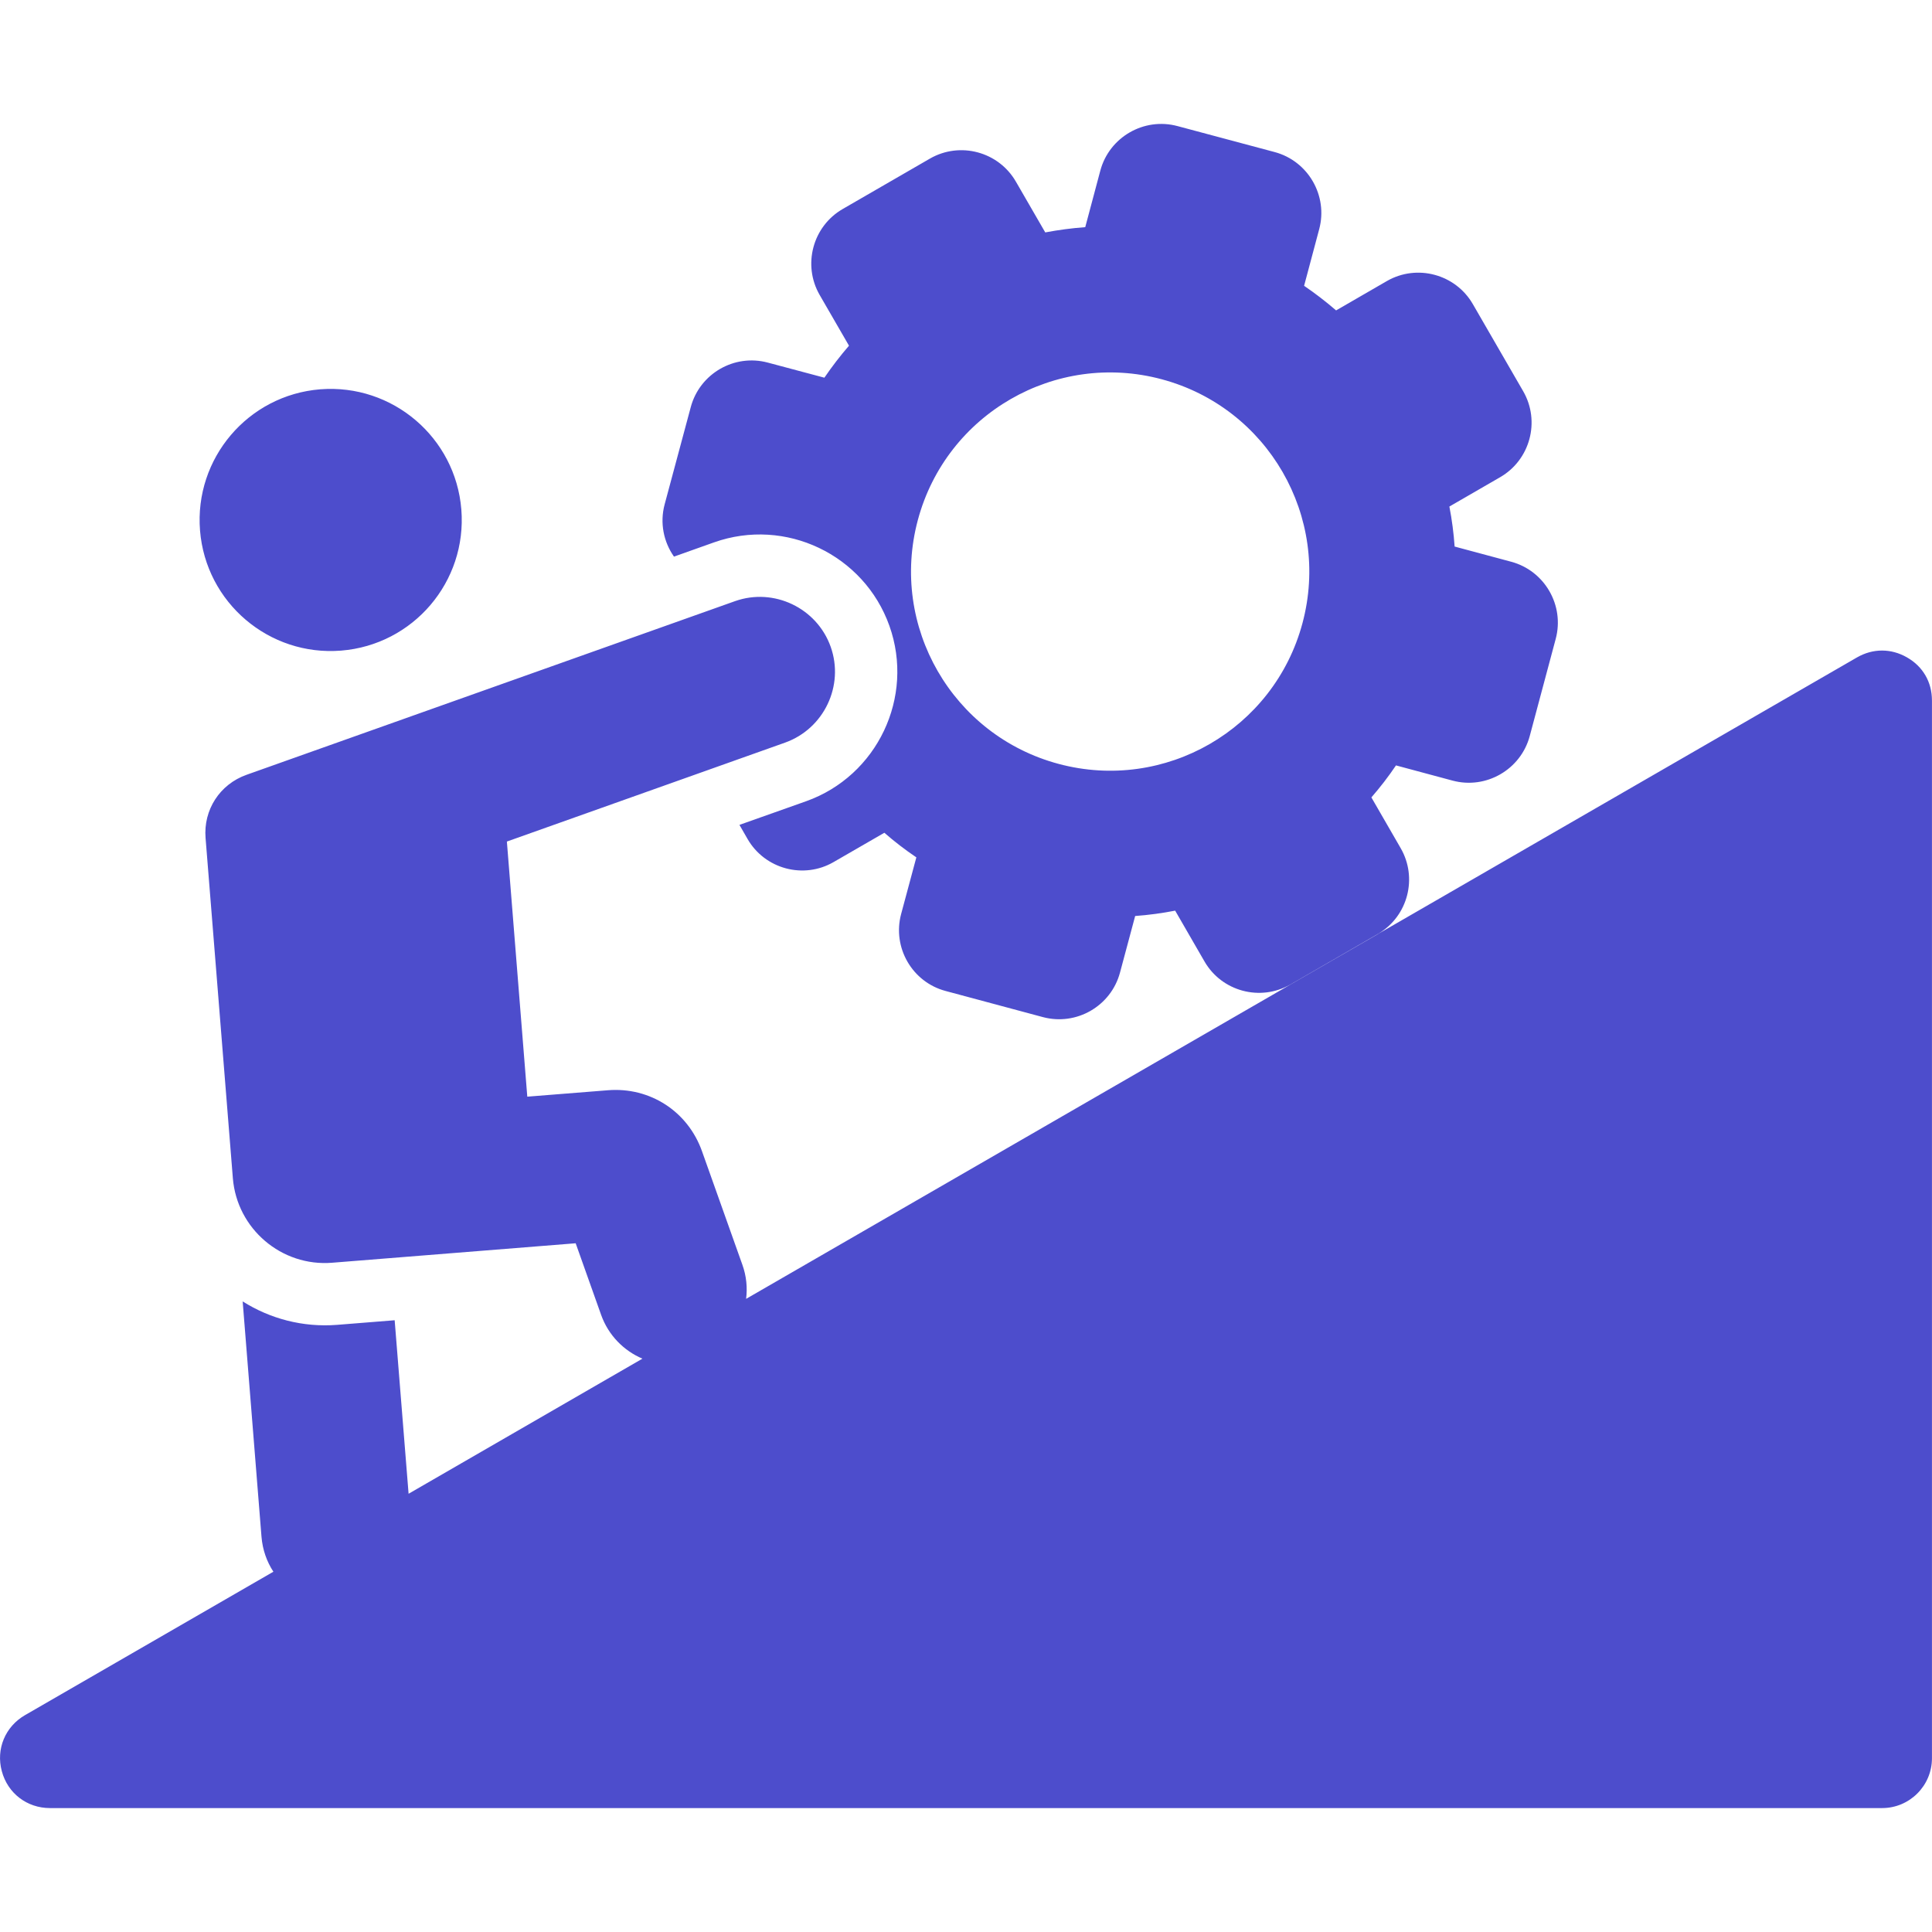 <?xml version="1.0" encoding="UTF-8"?> <svg xmlns="http://www.w3.org/2000/svg" xmlns:xlink="http://www.w3.org/1999/xlink" xmlns:svgjs="http://svgjs.dev/svgjs" id="Layer_1" viewBox="0 0 512 512" width="300" height="300" version="1.1"><g width="100%" height="100%" transform="matrix(1,0,0,1,0,0)"><path clip-rule="evenodd" d="m371.2 224.78-7.77-13.46c2.32-2.66 4.51-5.5 6.52-8.48l15 4.03c8.87 2.38 18.06-2.92 20.44-11.79l6.89-25.77c2.38-8.87-2.92-18.06-11.79-20.44l-15-4.03c-.25-3.57-.71-7.11-1.39-10.6l13.44-7.77c7.97-4.59 10.71-14.83 6.12-22.79l-13.35-23.1c-4.59-7.94-14.83-10.69-22.79-6.09l-13.44 7.77c-2.69-2.32-5.53-4.51-8.48-6.52l4-15c2.38-8.87-2.92-18.06-11.79-20.44l-25.77-6.89c-8.87-2.38-18.06 2.92-20.44 11.79l-4 15c-3.6.26-7.11.74-10.6 1.39l-7.77-13.44c-4.59-7.97-14.83-10.71-22.79-6.12l-23.1 13.35c-7.97 4.59-10.71 14.83-6.12 22.79l7.77 13.44c-2.32 2.69-4.51 5.53-6.52 8.48l-15-4c-8.87-2.38-18.03 2.92-20.41 11.79l-6.92 25.77c-1.33 4.93-.26 9.98 2.47 13.86l10.6-3.77c18.91-6.72 39.77 3.23 46.49 22.11s-3.2 39.77-22.08 46.49l-17.66 6.26 2.15 3.74c4.59 7.97 14.85 10.72 22.79 6.12l13.46-7.77c2.66 2.32 5.5 4.51 8.48 6.52l-4.03 15c-2.38 8.87 2.92 18.06 11.79 20.41l25.77 6.92c8.9 2.38 18.06-2.92 20.44-11.79l4.02-15c3.57-.26 7.12-.74 10.6-1.42l7.77 13.46c4.58 7.94 14.76 10.67 22.72 6.13l23.47-13.55c7.74-4.67 10.34-14.73 5.81-22.59zm-26.03-59.64c-7.54 28.15-36.48 44.84-64.63 37.3s-44.84-36.48-37.3-64.63 36.48-44.84 64.63-37.3 44.84 36.48 37.3 64.63zm166.82 20.49v280.32c0 7.28-5.92 13.21-13.21 13.21h-485.54c-6.07 0-11.2-3.91-12.76-9.78-1.59-5.87.91-11.82 6.15-14.85l65.82-38.01c-1.76-2.69-2.86-5.81-3.15-9.24l-4.99-62.39c7.23 4.56 15.9 6.92 25.03 6.21l15.25-1.22 3.69 45.98 61.97-35.8c-4.93-2.1-9.01-6.18-10.94-11.59l-6.75-18.99-64.54 5.16c-13.41 1.08-25.23-8.99-26.31-22.42l-7.23-90.14c-.6-7.48 3.77-14.23 10.86-16.75l129.43-46.01c10.29-3.66 21.71 1.79 25.37 12.08s-1.76 21.71-12.08 25.4l-73.73 26.22 5.41 67.61 21.34-1.7c11.17-.91 21.23 5.61 24.97 16.19l10.69 30.05c1.08 3 1.36 6.09.99 9.04l144.18-83.25c.02-.01.05-.02.07-.04l23.1-13.32c.1-.06.19-.13.29-.19l126.78-73.2c4.22-2.41 9.01-2.41 13.21 0 4.25 2.41 6.63 6.57 6.63 11.42zm-458.98-45.04c-1.53-19.13 12.73-35.89 31.86-37.42 19.13-1.5 35.86 12.76 37.39 31.86 1.53 19.13-12.73 35.86-31.86 37.39-19.11 1.53-35.86-12.73-37.39-31.83z" fill-rule="evenodd" fill="#4d4dcc" fill-opacity="1" data-original-color="#000000ff" stroke="none" stroke-opacity="1"></path></g></svg> 